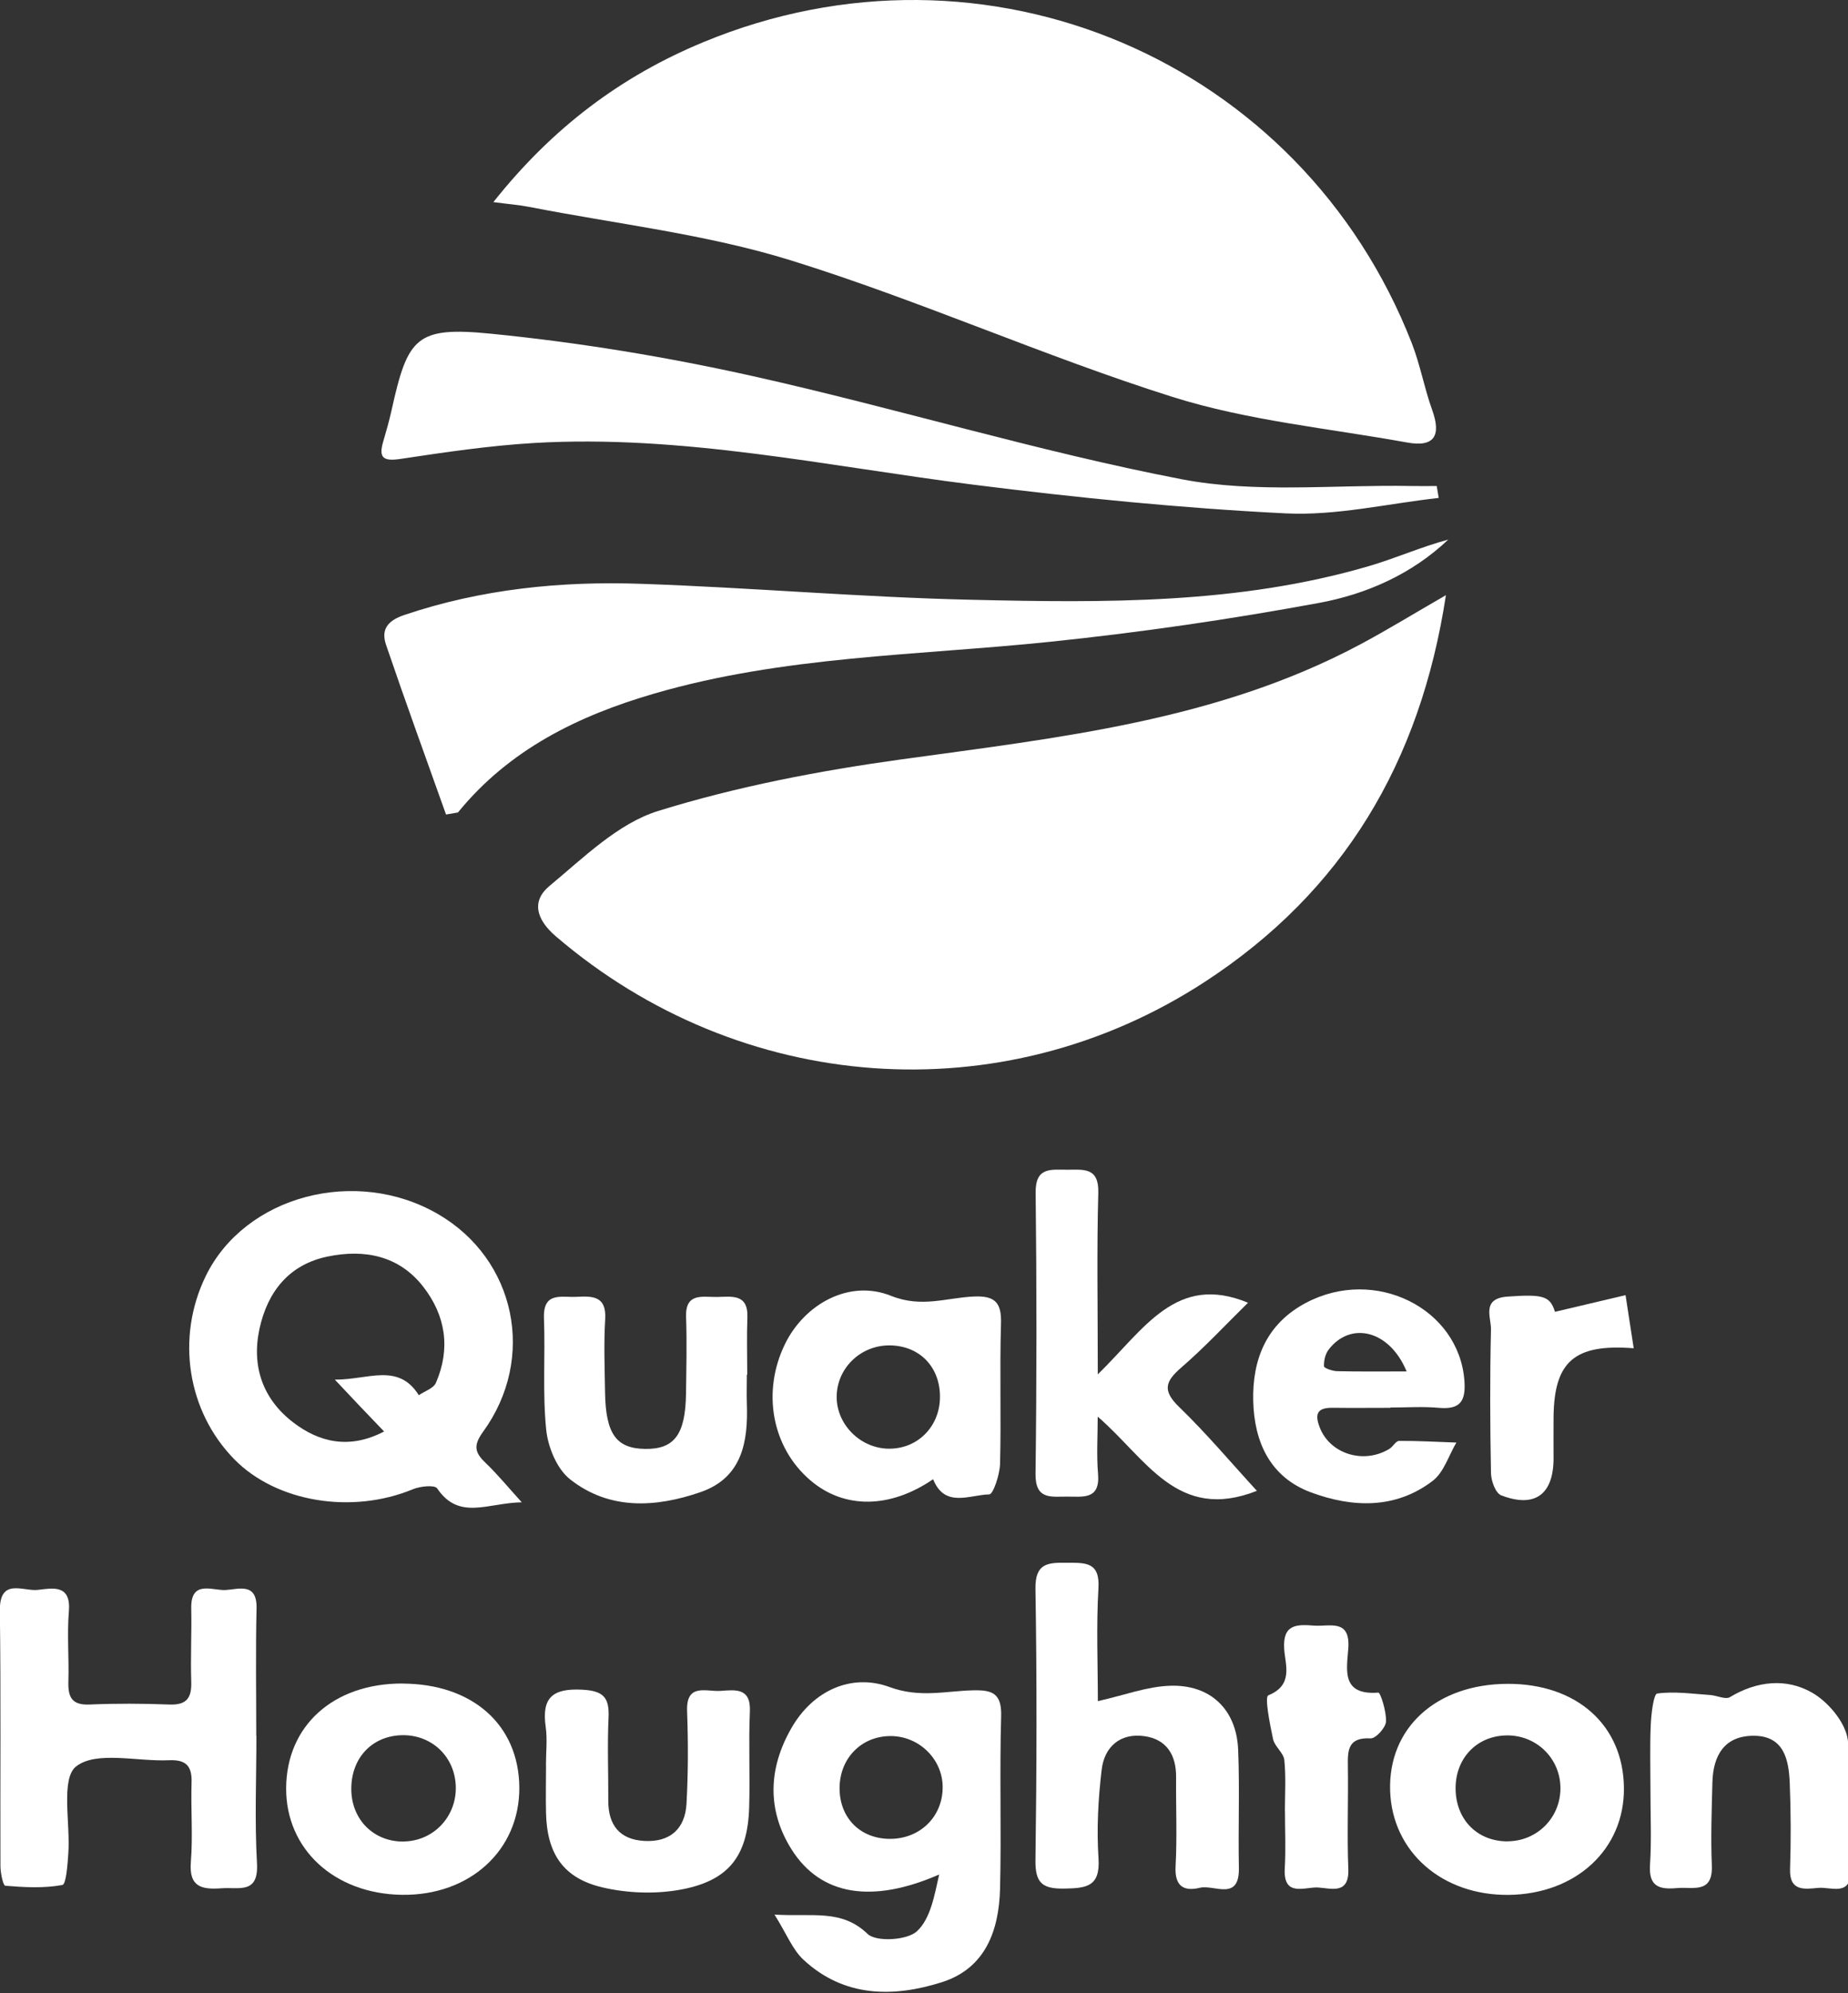 <svg width="51" height="55" viewBox="0 0 51 55" fill="none" xmlns="http://www.w3.org/2000/svg">
<rect x="0" y="0" width="51" height="55" fill="#333333" stroke="none"/>
<g clip-path="url(#clip0_4636_3982)">
<path d="M13.617 5.576C15.248 3.519 17.153 2.097 19.414 1.162C27.194 -2.06 35.903 1.645 38.961 9.468C39.194 10.066 39.307 10.708 39.524 11.313C39.775 12.008 39.599 12.351 38.831 12.211C36.667 11.819 34.442 11.61 32.361 10.954C28.811 9.834 25.392 8.294 21.838 7.189C19.497 6.46 17.015 6.182 14.596 5.708C14.323 5.655 14.044 5.634 13.619 5.578L13.617 5.576Z" fill="white"/>
<path d="M39.904 16.422C39.199 21.045 37.066 24.612 33.239 27.102C27.636 30.747 20.437 30.208 15.339 25.838C14.79 25.367 14.664 24.862 15.167 24.446C16.103 23.671 17.052 22.725 18.161 22.38C20.336 21.705 22.605 21.27 24.867 20.957C29.218 20.355 33.587 19.894 37.546 17.779C38.294 17.379 39.02 16.933 39.903 16.424L39.904 16.422Z" fill="white"/>
<path d="M12.309 22.477C11.755 20.919 11.188 19.365 10.655 17.798C10.513 17.381 10.682 17.131 11.16 16.97C13.287 16.254 15.479 16.033 17.695 16.111C20.732 16.215 23.764 16.482 26.799 16.551C30.483 16.636 34.181 16.675 37.772 15.624C38.509 15.409 39.218 15.092 39.968 14.891C38.959 15.846 37.712 16.396 36.402 16.638C33.948 17.091 31.469 17.453 28.986 17.71C25.329 18.09 21.626 18.1 18.058 19.139C15.961 19.749 14.053 20.682 12.638 22.421C12.53 22.44 12.419 22.46 12.311 22.477H12.309Z" fill="white"/>
<path d="M39.704 13.741C38.296 13.897 36.878 14.236 35.481 14.167C32.601 14.024 29.724 13.736 26.861 13.375C22.829 12.867 18.833 11.985 14.735 12.225C13.503 12.298 12.277 12.48 11.055 12.664C10.582 12.735 10.44 12.641 10.577 12.181C10.66 11.9 10.74 11.617 10.804 11.331C11.252 9.307 11.478 9.003 13.559 9.21C15.982 9.451 18.404 9.85 20.782 10.381C24.739 11.265 28.631 12.459 32.61 13.225C34.659 13.619 36.832 13.371 38.948 13.412C39.181 13.417 39.416 13.412 39.65 13.412C39.668 13.522 39.688 13.631 39.705 13.741H39.704Z" fill="white"/>
<path d="M14.401 41.457C13.454 41.473 12.67 41.968 12.064 41.073C11.997 40.972 11.597 41.013 11.396 41.096C9.711 41.795 7.625 41.455 6.463 40.267C5.168 38.944 4.851 36.91 5.678 35.214C6.758 32.998 9.818 32.183 12.092 33.506C14.23 34.749 14.813 37.474 13.329 39.515C13.038 39.915 13.121 40.104 13.416 40.385C13.722 40.677 13.992 41.008 14.401 41.459V41.457ZM9.239 38.072C10.156 38.079 10.992 37.596 11.558 38.502C11.719 38.39 11.965 38.314 12.03 38.16C12.439 37.218 12.302 36.307 11.68 35.508C11.01 34.646 10.053 34.466 9.043 34.675C7.981 34.894 7.385 35.64 7.161 36.67C6.936 37.711 7.257 38.613 8.092 39.253C8.816 39.807 9.646 40.001 10.6 39.503C10.346 39.237 10.145 39.029 9.946 38.82C9.747 38.611 9.551 38.401 9.239 38.07V38.072Z" fill="white"/>
<path d="M7.076 47.901C7.076 49.075 7.026 50.251 7.092 51.422C7.14 52.278 6.591 52.073 6.122 52.108C5.585 52.147 5.21 52.089 5.267 51.383C5.326 50.655 5.263 49.915 5.287 49.183C5.301 48.725 5.123 48.556 4.666 48.575C3.787 48.616 2.664 48.311 2.104 48.743C1.669 49.079 1.946 50.317 1.885 51.152C1.864 51.456 1.827 51.999 1.72 52.018C1.208 52.112 0.67 52.082 0.146 52.039C0.085 52.034 0.012 51.684 0.012 51.493C0.004 49.144 0.027 46.796 -0.004 44.449C-0.014 43.524 0.643 43.922 1.045 43.874C1.454 43.827 1.962 43.715 1.901 44.463C1.848 45.105 1.907 45.754 1.887 46.4C1.875 46.822 1.972 47.059 2.468 47.038C3.204 47.006 3.943 47.01 4.679 47.038C5.159 47.056 5.292 46.847 5.278 46.408C5.256 45.735 5.292 45.057 5.278 44.384C5.262 43.593 5.855 43.895 6.221 43.878C6.575 43.86 7.096 43.655 7.08 44.38C7.053 45.554 7.072 46.729 7.072 47.903L7.076 47.901Z" fill="white"/>
<path d="M21.374 52.835C22.431 52.899 23.227 52.678 23.943 53.368C24.18 53.596 25.034 53.544 25.303 53.297C25.687 52.943 25.79 52.289 25.919 51.728C24.08 52.533 22.651 52.321 21.843 51.033C21.157 49.94 21.21 48.789 21.838 47.693C22.436 46.644 23.504 46.17 24.551 46.556C25.384 46.861 26.088 46.665 26.849 46.646C27.382 46.632 27.647 46.727 27.629 47.357C27.583 48.943 27.638 50.531 27.599 52.117C27.57 53.269 27.199 54.319 25.991 54.701C24.651 55.126 23.293 55.12 22.175 54.082C21.873 53.803 21.711 53.373 21.376 52.837L21.374 52.835ZM24.562 50.745C25.397 50.745 26.022 50.126 26.015 49.306C26.008 48.545 25.369 47.917 24.596 47.908C23.773 47.9 23.162 48.526 23.17 49.367C23.179 50.179 23.751 50.745 24.564 50.745H24.562Z" fill="white"/>
<path d="M30.296 37.927C31.59 36.663 32.462 35.131 34.442 35.95C33.84 36.541 33.251 37.176 32.601 37.738C32.155 38.123 32.075 38.376 32.541 38.827C33.296 39.556 33.973 40.364 34.687 41.141C32.484 42.009 31.636 40.248 30.294 39.094C30.294 39.62 30.259 40.148 30.303 40.672C30.365 41.397 29.882 41.298 29.443 41.3C29.001 41.3 28.569 41.39 28.578 40.668C28.611 38.083 28.611 35.497 28.581 32.914C28.572 32.196 29.006 32.28 29.452 32.28C29.898 32.28 30.33 32.203 30.31 32.917C30.266 34.491 30.296 36.067 30.296 37.929V37.927Z" fill="white"/>
<path d="M30.298 46.944C31.018 46.784 31.648 46.541 32.288 46.52C33.411 46.481 34.126 47.18 34.17 48.289C34.214 49.373 34.168 50.46 34.19 51.544C34.209 52.48 33.507 52.001 33.116 52.094C32.663 52.204 32.414 52.048 32.443 51.504C32.487 50.685 32.45 49.861 32.457 49.04C32.462 48.43 32.194 47.995 31.579 47.91C30.913 47.818 30.479 48.206 30.404 48.831C30.307 49.642 30.262 50.471 30.316 51.283C30.367 52.062 29.987 52.107 29.372 52.117C28.763 52.128 28.567 51.96 28.576 51.33C28.611 48.837 28.617 46.342 28.576 43.85C28.564 43.137 28.912 43.119 29.44 43.125C29.944 43.13 30.358 43.089 30.314 43.828C30.252 44.879 30.298 45.937 30.298 46.941V46.944Z" fill="white"/>
<path d="M25.752 40.82C24.562 41.635 23.297 41.648 22.365 40.852C21.303 39.945 21.018 38.41 21.665 37.087C22.2 35.994 23.43 35.292 24.594 35.761C25.436 36.098 26.127 35.81 26.881 35.778C27.467 35.753 27.643 35.953 27.625 36.53C27.586 37.817 27.632 39.106 27.599 40.396C27.591 40.693 27.41 41.237 27.302 41.239C26.765 41.248 26.072 41.627 25.752 40.82ZM24.508 39.977C25.288 39.998 25.909 39.405 25.939 38.611C25.973 37.754 25.399 37.136 24.558 37.127C23.78 37.119 23.133 37.713 23.092 38.477C23.049 39.262 23.705 39.957 24.508 39.978V39.977Z" fill="white"/>
<path d="M11.11 46.46C13.041 46.467 14.317 47.599 14.332 49.321C14.346 51.054 12.969 52.317 11.09 52.289C9.226 52.262 7.888 51.028 7.897 49.344C7.906 47.62 9.205 46.453 11.108 46.458L11.11 46.46ZM11.144 50.817C11.945 50.805 12.576 50.16 12.579 49.351C12.583 48.495 11.918 47.852 11.065 47.885C10.246 47.917 9.683 48.534 9.695 49.39C9.706 50.223 10.323 50.831 11.144 50.819V50.817Z" fill="white"/>
<path d="M41.641 52.291C39.801 52.313 38.421 51.104 38.364 49.422C38.307 47.687 39.631 46.477 41.598 46.467C43.512 46.458 44.8 47.606 44.816 49.337C44.834 51.028 43.499 52.267 41.639 52.291H41.641ZM41.621 50.812C42.426 50.801 43.06 50.161 43.064 49.355C43.068 48.517 42.383 47.859 41.543 47.891C40.725 47.92 40.15 48.552 40.171 49.392C40.192 50.237 40.791 50.823 41.621 50.814V50.812Z" fill="white"/>
<path d="M38.374 38.85C37.843 38.85 37.312 38.856 36.78 38.849C36.359 38.843 36.272 39.011 36.422 39.393C36.702 40.12 37.632 40.417 38.344 39.982C38.444 39.922 38.522 39.763 38.611 39.763C39.139 39.759 39.664 39.791 40.192 39.809C39.979 40.168 39.847 40.631 39.538 40.866C38.509 41.652 37.317 41.606 36.178 41.183C35.059 40.767 34.614 39.805 34.586 38.665C34.557 37.499 34.959 36.526 36.043 35.952C37.943 34.947 40.256 36.099 40.413 38.09C40.457 38.661 40.306 38.905 39.702 38.85C39.263 38.81 38.817 38.842 38.374 38.842V38.847V38.85ZM38.819 37.844C38.342 36.698 37.271 36.458 36.669 37.241C36.574 37.363 36.532 37.55 36.539 37.704C36.541 37.756 36.772 37.835 36.898 37.839C37.507 37.853 38.117 37.846 38.819 37.846V37.844Z" fill="white"/>
<path d="M45.548 49.352C45.548 48.764 45.53 48.175 45.557 47.588C45.571 47.288 45.635 46.748 45.735 46.734C46.209 46.669 46.705 46.743 47.194 46.775C47.38 46.787 47.618 46.909 47.743 46.833C48.487 46.384 49.303 46.304 50.01 46.711C50.456 46.966 50.934 47.537 50.995 48.016C51.144 49.203 51.064 50.42 51.075 51.624C51.082 52.347 50.524 52.064 50.174 52.098C49.804 52.133 49.381 52.202 49.401 51.578C49.427 50.786 49.424 49.99 49.392 49.198C49.365 48.554 49.23 47.9 48.397 47.9C47.586 47.9 47.277 48.448 47.258 49.185C47.238 49.949 47.211 50.715 47.242 51.477C47.274 52.271 46.721 52.063 46.282 52.103C45.795 52.148 45.497 52.064 45.536 51.465C45.582 50.763 45.546 50.054 45.548 49.35V49.352Z" fill="white"/>
<path d="M15.067 48.711C15.067 48.359 15.108 48 15.06 47.656C14.946 46.856 15.241 46.587 16.062 46.628C16.665 46.658 16.819 46.851 16.794 47.404C16.759 48.167 16.791 48.932 16.787 49.696C16.786 50.363 17.1 50.763 17.777 50.802C18.491 50.844 18.909 50.467 18.946 49.772C18.993 48.922 18.993 48.068 18.962 47.217C18.934 46.441 19.488 46.686 19.876 46.662C20.277 46.637 20.725 46.556 20.695 47.231C20.656 48.11 20.702 48.994 20.675 49.875C20.635 51.242 20.094 51.926 18.714 52.158C18.04 52.271 17.299 52.241 16.633 52.086C15.545 51.833 15.096 51.155 15.069 50.034C15.058 49.594 15.069 49.153 15.069 48.711H15.067Z" fill="white"/>
<path d="M20.611 37.938C20.611 38.201 20.603 38.467 20.611 38.73C20.649 39.788 20.483 40.778 19.334 41.176C18.097 41.604 16.814 41.68 15.728 40.819C15.367 40.532 15.124 39.936 15.074 39.457C14.97 38.44 15.051 37.406 15.012 36.378C14.984 35.633 15.499 35.809 15.911 35.787C16.347 35.764 16.741 35.759 16.702 36.401C16.661 37.073 16.688 37.75 16.698 38.426C16.716 39.57 17.008 39.973 17.804 39.984C18.61 39.995 18.916 39.588 18.932 38.46C18.941 37.756 18.959 37.05 18.934 36.346C18.909 35.665 19.385 35.796 19.778 35.791C20.181 35.786 20.649 35.687 20.626 36.352C20.606 36.879 20.622 37.407 20.622 37.936C20.619 37.936 20.615 37.936 20.611 37.936V37.938Z" fill="white"/>
<path d="M35.46 49.978C35.46 49.507 35.492 49.035 35.444 48.57C35.423 48.37 35.178 48.199 35.133 47.992C35.046 47.58 34.895 46.828 35.002 46.784C35.7 46.502 35.471 45.946 35.441 45.514C35.391 44.812 35.794 44.824 36.265 44.86C36.692 44.892 37.267 44.663 37.21 45.484C37.17 46.06 36.999 46.789 38.038 46.709C38.097 46.706 38.266 47.236 38.25 47.511C38.239 47.68 37.966 47.979 37.824 47.972C37.191 47.939 37.191 48.306 37.198 48.754C37.212 49.693 37.173 50.636 37.21 51.573C37.239 52.296 36.734 52.107 36.372 52.087C36.004 52.068 35.412 52.363 35.456 51.562C35.487 51.035 35.462 50.505 35.462 49.976L35.46 49.978Z" fill="white"/>
<path d="M42.911 36.201C43.576 36.044 44.219 35.893 44.861 35.741C44.935 36.221 45.008 36.702 45.086 37.206C43.442 37.078 42.892 37.58 42.874 39.098C42.87 39.48 42.874 39.862 42.874 40.242C42.874 41.241 42.358 41.625 41.427 41.264C41.273 41.204 41.15 40.863 41.147 40.651C41.122 39.33 41.116 38.008 41.147 36.687C41.154 36.35 40.876 35.831 41.608 35.78C42.593 35.711 42.778 35.766 42.913 36.201H42.911Z" fill="white"/>
</g>
<defs>
<clipPath id="clip0_4636_3982">
<rect width="51" height="55" fill="white"/>
</clipPath>
</defs>
</svg>
